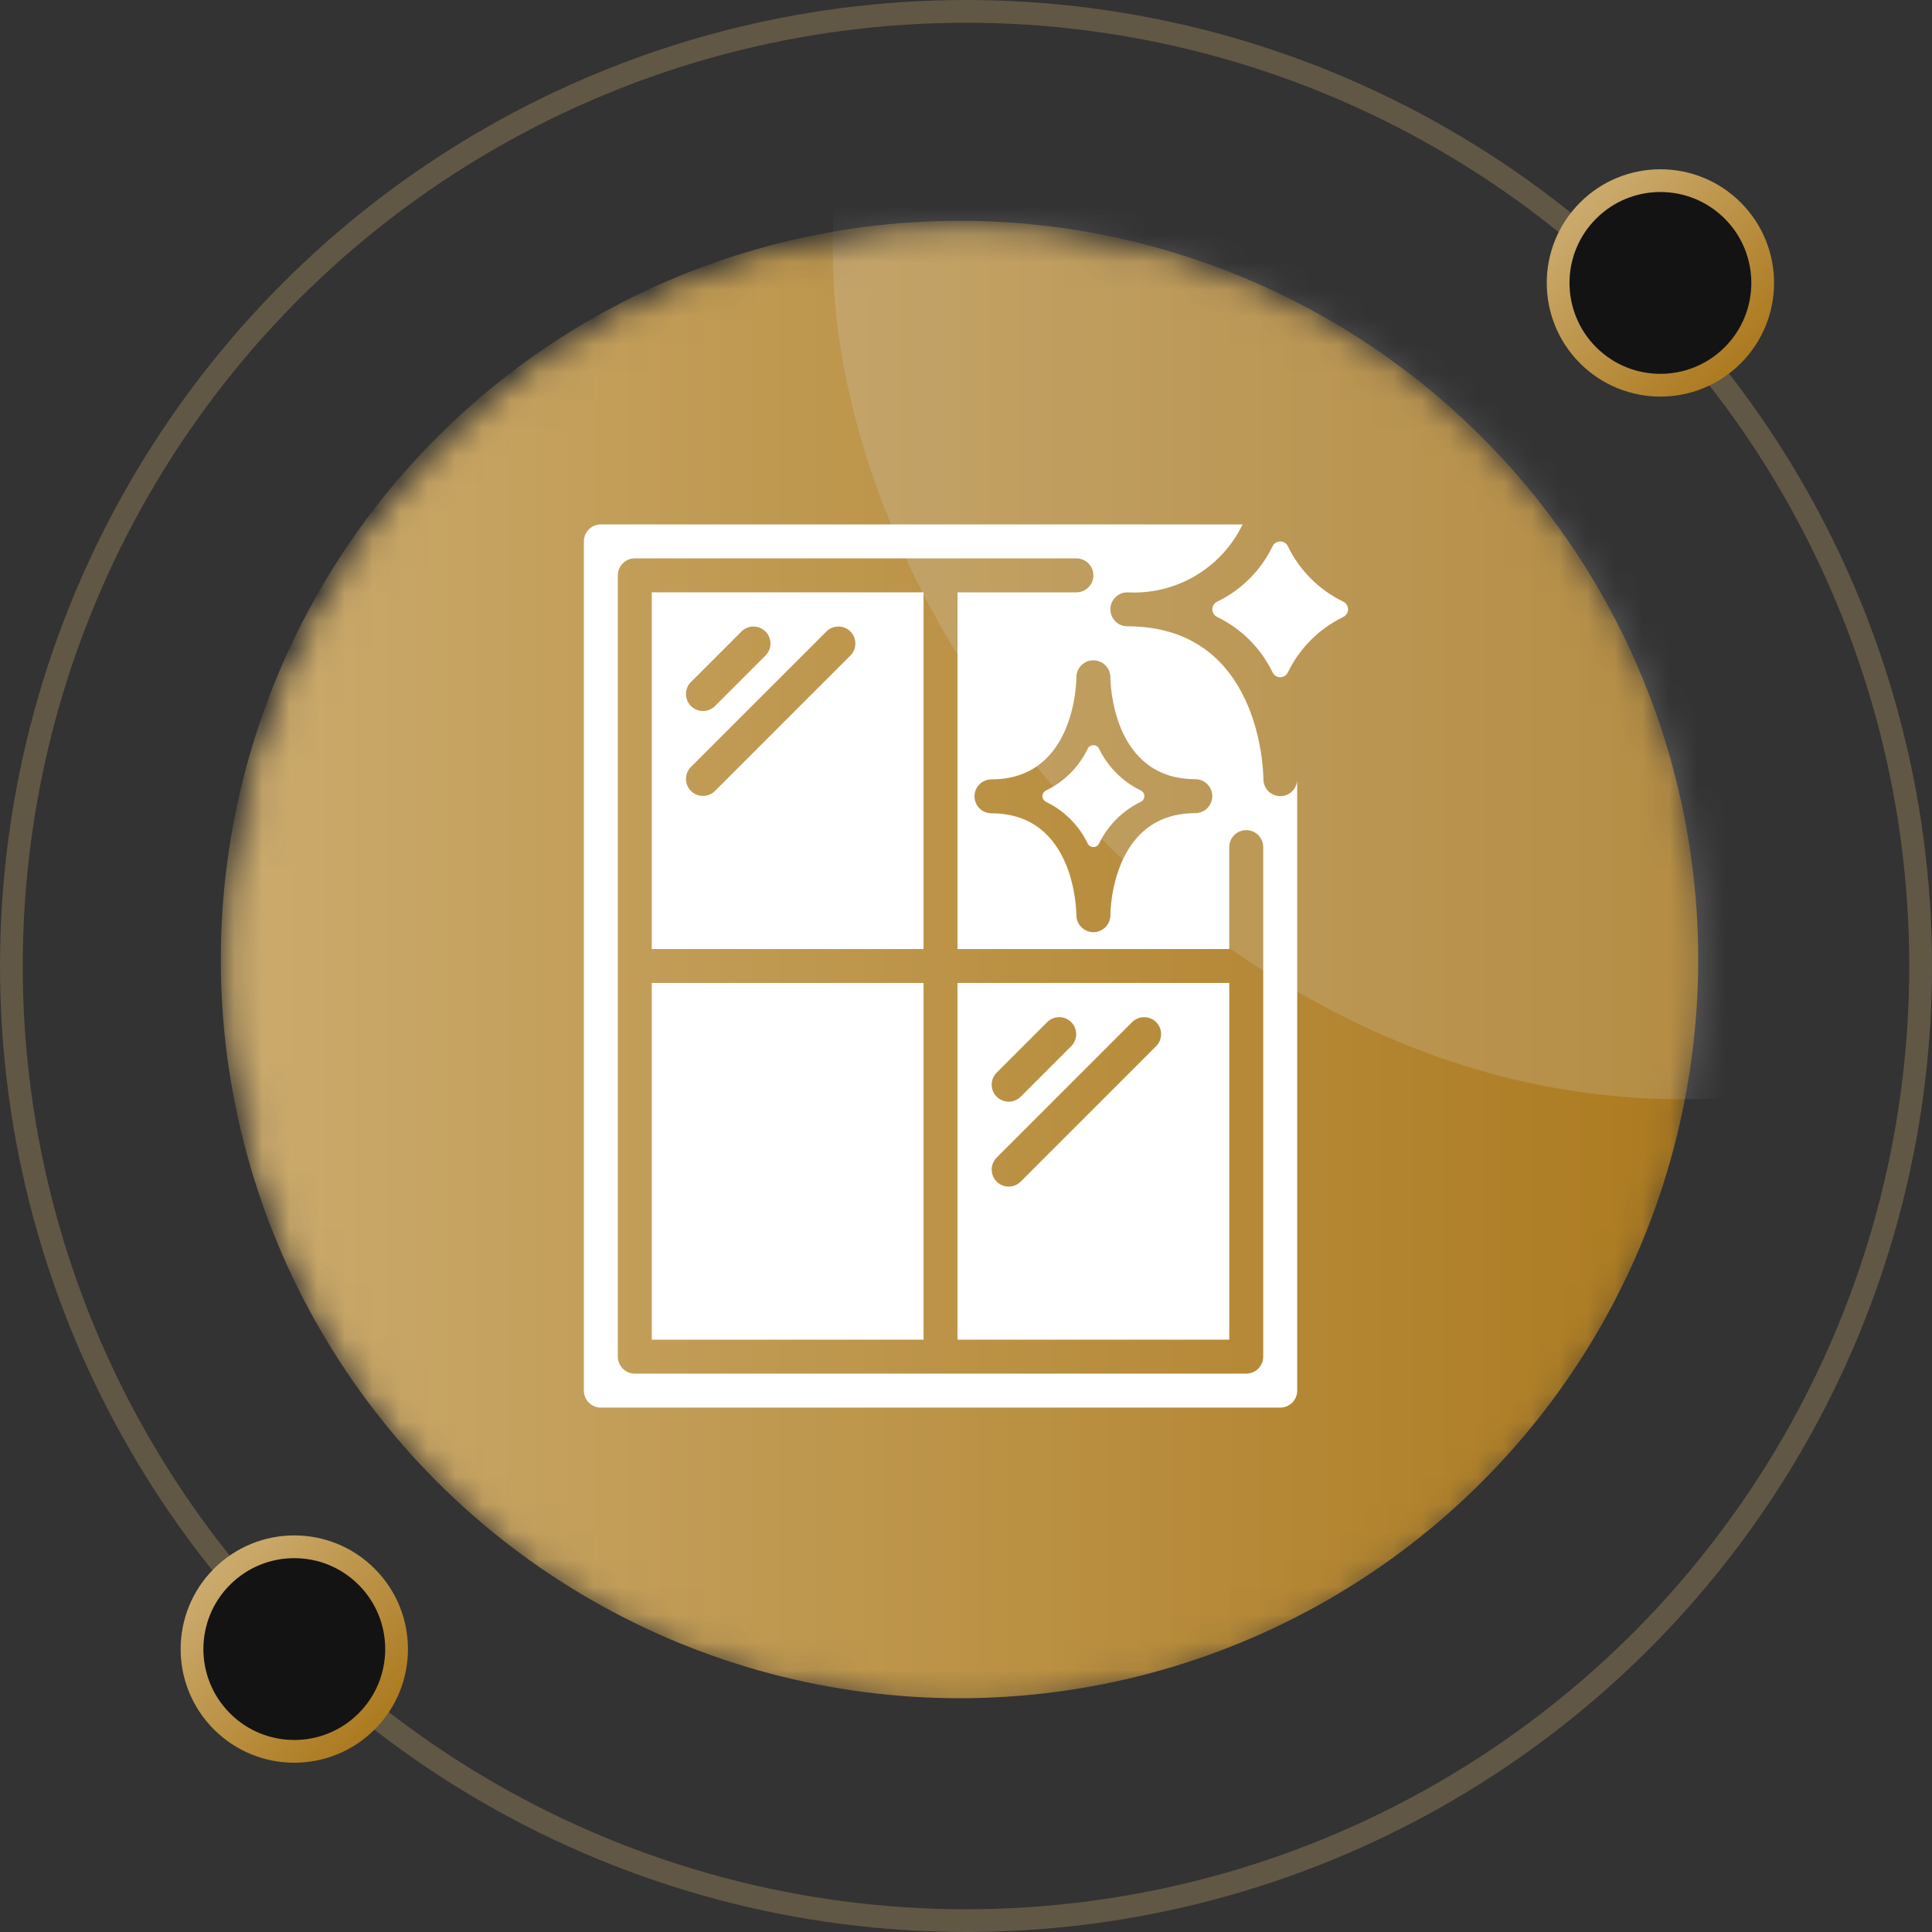 <svg xmlns="http://www.w3.org/2000/svg" width="70" height="70" viewBox="0 0 70 70" fill="none"><rect x="0" y="0" width="70" height="70" fill="#333333" stroke="none"/><circle cx="35" cy="35" r="34.588" stroke="#CBAB6E" stroke-opacity="0.3" stroke-width="0.824"></circle><circle cx="60.16" cy="10.251" r="3.706" transform="rotate(45 60.16 10.251)" fill="#131313" stroke="url(#paint0_linear_708_3)" stroke-width="0.824"></circle><circle cx="10.663" cy="59.749" r="3.706" transform="rotate(45 10.663 59.749)" fill="#131313" stroke="url(#paint1_linear_708_3)" stroke-width="0.824"></circle><mask id="mask0_708_3" style="mask-type:alpha" maskUnits="userSpaceOnUse" x="8" y="8" width="54" height="54"><circle cx="35" cy="35" r="26.353" fill="#0195EF" stroke="#0195EF" stroke-width="0.824"></circle></mask><g mask="url(#mask0_708_3)"><circle cx="34.765" cy="34.765" r="26.353" fill="url(#paint2_linear_708_3)" stroke="url(#paint3_linear_708_3)" stroke-width="0.824"></circle><rect opacity="0.2" x="30.174" y="-21.601" width="61.427" height="61.427" rx="30.714" fill="#D9D9D9"></rect></g><path d="M23.615 35.615H33.462V48.538H23.615V35.615ZM23.615 34.385H33.462V21.461H23.615V34.385ZM25.026 24.719L26.873 22.872C26.989 22.76 27.144 22.698 27.305 22.7C27.467 22.701 27.621 22.766 27.735 22.88C27.849 22.994 27.914 23.148 27.916 23.31C27.917 23.471 27.855 23.627 27.743 23.743L25.897 25.589C25.781 25.701 25.625 25.763 25.464 25.762C25.302 25.76 25.148 25.695 25.034 25.581C24.92 25.467 24.855 25.313 24.854 25.151C24.852 24.99 24.914 24.835 25.026 24.719ZM25.026 27.796L29.95 22.872C30.066 22.76 30.221 22.698 30.382 22.7C30.544 22.701 30.698 22.766 30.812 22.88C30.926 22.994 30.991 23.148 30.992 23.31C30.994 23.471 30.932 23.627 30.82 23.743L25.897 28.666C25.781 28.778 25.625 28.84 25.464 28.838C25.302 28.837 25.148 28.772 25.034 28.658C24.92 28.544 24.855 28.39 24.854 28.228C24.852 28.067 24.914 27.912 25.026 27.796Z" fill="white"></path><path d="M46.39 28.846C46.227 28.846 46.07 28.781 45.955 28.666C45.84 28.55 45.775 28.394 45.775 28.231C45.775 27.985 45.689 22.692 40.846 22.692C40.683 22.692 40.526 22.628 40.411 22.512C40.296 22.397 40.231 22.24 40.231 22.077C40.231 21.914 40.296 21.757 40.411 21.642C40.526 21.526 40.683 21.462 40.846 21.462C41.708 21.51 42.564 21.302 43.307 20.864C44.051 20.426 44.647 19.777 45.022 19H21.769C21.606 19 21.45 19.065 21.334 19.18C21.219 19.296 21.154 19.452 21.154 19.615V50.385C21.154 50.548 21.219 50.704 21.334 50.82C21.45 50.935 21.606 51 21.769 51H46.385C46.548 51 46.704 50.935 46.82 50.82C46.935 50.704 47 50.548 47 50.385V28.272C46.99 28.427 46.921 28.572 46.808 28.679C46.695 28.785 46.545 28.845 46.39 28.846ZM40.231 24.526V24.538C40.231 24.688 40.282 28.231 43.308 28.231C43.471 28.231 43.627 28.296 43.743 28.411C43.858 28.526 43.923 28.683 43.923 28.846C43.923 29.009 43.858 29.166 43.743 29.281C43.627 29.397 43.471 29.462 43.308 29.462C40.282 29.462 40.231 33.004 40.231 33.154C40.232 33.317 40.169 33.474 40.054 33.59C39.94 33.707 39.784 33.773 39.621 33.775C39.457 33.776 39.3 33.712 39.184 33.598C39.068 33.483 39.001 33.328 39 33.164V33.161C39 33.011 38.948 29.468 35.923 29.468C35.76 29.468 35.603 29.404 35.488 29.288C35.373 29.173 35.308 29.016 35.308 28.853C35.308 28.69 35.373 28.533 35.488 28.418C35.603 28.302 35.76 28.238 35.923 28.238C38.948 28.238 39 24.695 39 24.545C38.999 24.382 39.062 24.225 39.177 24.109C39.291 23.992 39.447 23.926 39.61 23.925C39.773 23.923 39.931 23.987 40.047 24.101C40.163 24.216 40.229 24.372 40.231 24.535V24.526ZM45.769 49.154C45.769 49.317 45.704 49.474 45.589 49.589C45.474 49.704 45.317 49.769 45.154 49.769H23C22.837 49.769 22.68 49.704 22.565 49.589C22.45 49.474 22.385 49.317 22.385 49.154V20.846C22.385 20.683 22.45 20.526 22.565 20.411C22.68 20.296 22.837 20.231 23 20.231H39C39.163 20.231 39.32 20.296 39.435 20.411C39.551 20.526 39.615 20.683 39.615 20.846C39.615 21.009 39.551 21.166 39.435 21.281C39.32 21.397 39.163 21.462 39 21.462H34.692V34.385H44.538V30.692C44.538 30.529 44.603 30.373 44.719 30.257C44.834 30.142 44.991 30.077 45.154 30.077C45.317 30.077 45.474 30.142 45.589 30.257C45.704 30.373 45.769 30.529 45.769 30.692V49.154Z" fill="white"></path><path d="M34.692 48.538H44.538V35.615H34.692V48.538ZM36.103 38.873L37.95 37.026C38.066 36.914 38.221 36.852 38.382 36.854C38.544 36.855 38.698 36.92 38.812 37.034C38.926 37.148 38.991 37.302 38.992 37.464C38.994 37.625 38.932 37.781 38.82 37.897L36.974 39.743C36.858 39.855 36.702 39.917 36.541 39.915C36.379 39.914 36.225 39.849 36.111 39.735C35.997 39.621 35.932 39.467 35.931 39.305C35.929 39.144 35.991 38.989 36.103 38.873ZM36.103 41.949L41.026 37.026C41.142 36.914 41.298 36.852 41.459 36.854C41.621 36.855 41.775 36.92 41.889 37.034C42.003 37.148 42.068 37.302 42.069 37.464C42.071 37.625 42.009 37.781 41.897 37.897L36.974 42.82C36.858 42.932 36.702 42.994 36.541 42.992C36.379 42.991 36.225 42.926 36.111 42.812C35.997 42.698 35.932 42.544 35.931 42.382C35.929 42.221 35.991 42.066 36.103 41.949ZM41.32 29.058C40.67 29.376 40.145 29.901 39.827 30.551C39.81 30.592 39.78 30.628 39.742 30.653C39.705 30.678 39.661 30.692 39.615 30.692C39.57 30.692 39.526 30.678 39.488 30.653C39.451 30.628 39.421 30.592 39.404 30.551C39.087 29.901 38.561 29.375 37.911 29.058C37.869 29.041 37.833 29.011 37.808 28.973C37.782 28.936 37.769 28.891 37.769 28.846C37.769 28.801 37.782 28.756 37.808 28.719C37.833 28.681 37.869 28.652 37.911 28.634C38.561 28.317 39.087 27.792 39.404 27.141C39.421 27.099 39.45 27.064 39.488 27.038C39.526 27.013 39.57 27 39.615 27C39.661 27 39.705 27.013 39.743 27.038C39.781 27.064 39.81 27.099 39.827 27.141C40.145 27.791 40.67 28.316 41.32 28.634C41.362 28.652 41.398 28.681 41.423 28.719C41.448 28.756 41.462 28.801 41.462 28.846C41.462 28.891 41.448 28.936 41.423 28.973C41.398 29.011 41.362 29.041 41.32 29.058ZM48.658 22.359C47.791 22.783 47.091 23.483 46.667 24.35C46.643 24.405 46.604 24.452 46.554 24.485C46.503 24.518 46.445 24.536 46.385 24.536C46.325 24.536 46.266 24.518 46.216 24.485C46.165 24.452 46.126 24.405 46.102 24.35C45.68 23.483 44.979 22.782 44.111 22.359C44.056 22.335 44.009 22.296 43.976 22.246C43.943 22.196 43.926 22.137 43.926 22.077C43.926 22.017 43.943 21.958 43.976 21.908C44.009 21.858 44.056 21.818 44.111 21.794C44.979 21.372 45.68 20.671 46.102 19.804C46.126 19.748 46.165 19.701 46.216 19.669C46.266 19.636 46.325 19.618 46.385 19.618C46.445 19.618 46.503 19.636 46.554 19.669C46.604 19.701 46.643 19.748 46.667 19.804C47.091 20.67 47.791 21.37 48.658 21.794C48.713 21.818 48.76 21.858 48.793 21.908C48.826 21.958 48.843 22.017 48.843 22.077C48.843 22.137 48.826 22.196 48.793 22.246C48.76 22.296 48.713 22.335 48.658 22.359Z" fill="white"></path><defs><linearGradient id="paint0_linear_708_3" x1="56.043" y1="10.251" x2="64.278" y2="10.251" gradientUnits="userSpaceOnUse"><stop stop-color="#CBAB6E"></stop><stop offset="1" stop-color="#AC7A1F"></stop></linearGradient><linearGradient id="paint1_linear_708_3" x1="6.545" y1="59.749" x2="14.781" y2="59.749" gradientUnits="userSpaceOnUse"><stop stop-color="#CBAB6E"></stop><stop offset="1" stop-color="#AC7A1F"></stop></linearGradient><linearGradient id="paint2_linear_708_3" x1="8" y1="34.765" x2="61.53" y2="34.765" gradientUnits="userSpaceOnUse"><stop stop-color="#CBAB6E"></stop><stop offset="1" stop-color="#AC7A1F"></stop></linearGradient><linearGradient id="paint3_linear_708_3" x1="8" y1="34.765" x2="61.53" y2="34.765" gradientUnits="userSpaceOnUse"><stop stop-color="#CBAB6E"></stop><stop offset="1" stop-color="#AC7A1F"></stop></linearGradient></defs></svg>